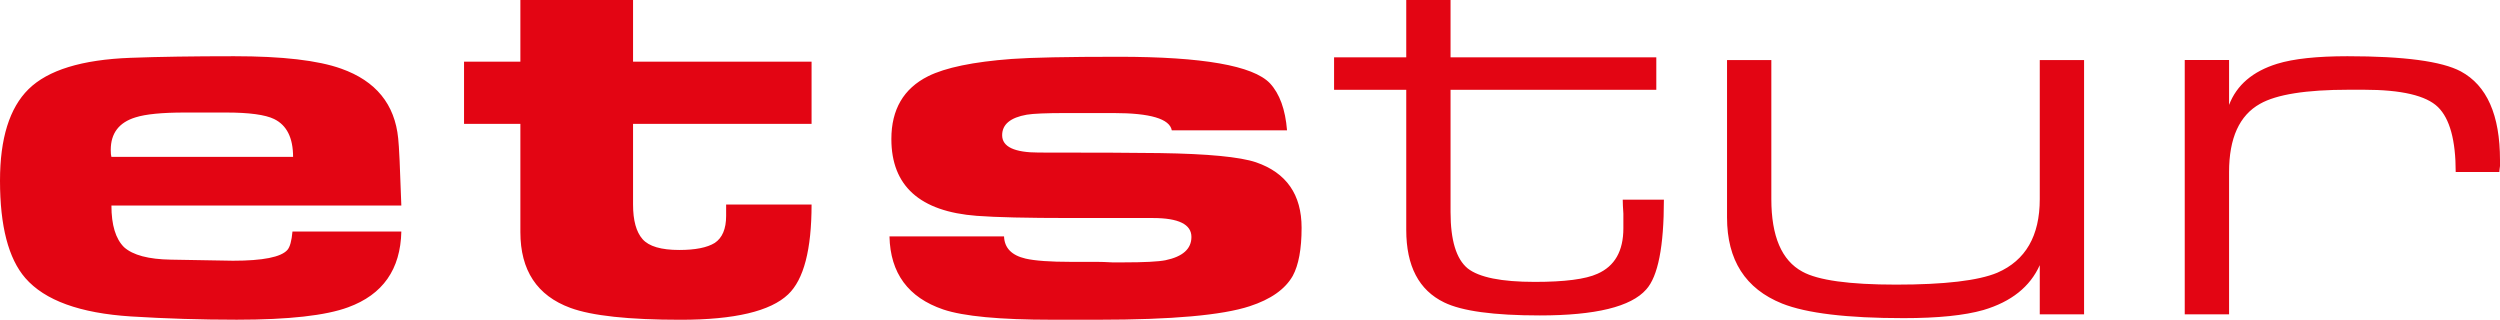 <svg width="86" height="11" viewBox="0 0 86 11" fill="none" xmlns="http://www.w3.org/2000/svg">
<path fill-rule="evenodd" clip-rule="evenodd" d="M27.918 4.262V2.122H21.777V0H17.901V2.122H15.963V4.262H17.901V7.985C17.901 9.3 18.474 10.169 19.621 10.591C20.361 10.863 21.625 11 23.41 11C25.269 11 26.503 10.708 27.113 10.126C27.65 9.616 27.918 8.587 27.918 7.036H24.979V7.426C24.979 7.873 24.848 8.183 24.587 8.357C24.325 8.518 23.918 8.599 23.367 8.599C22.742 8.599 22.322 8.475 22.104 8.227C21.886 7.979 21.777 7.582 21.777 7.036V4.262H27.918ZM13.806 7.964H10.061C10.032 8.287 9.974 8.498 9.887 8.597C9.669 8.845 9.045 8.969 8.014 8.969L5.88 8.932C5.11 8.92 4.573 8.777 4.268 8.504C3.978 8.218 3.833 7.741 3.833 7.071H13.806C13.763 5.78 13.727 5.011 13.698 4.763C13.582 3.584 12.928 2.784 11.738 2.362C10.939 2.076 9.713 1.934 8.057 1.934C6.649 1.934 5.459 1.952 4.486 1.989C2.816 2.052 1.648 2.411 0.98 3.069C0.327 3.714 0 4.763 0 6.215C0 7.778 0.29 8.895 0.871 9.565C1.539 10.334 2.751 10.774 4.508 10.886C5.713 10.961 6.925 10.998 8.144 10.998C9.93 10.998 11.208 10.855 11.977 10.57C13.168 10.135 13.778 9.267 13.806 7.964ZM9.429 4.094C9.864 4.306 10.082 4.74 10.082 5.397H3.832C3.817 5.348 3.81 5.267 3.81 5.155C3.81 4.584 4.093 4.212 4.66 4.038C5.008 3.927 5.574 3.871 6.358 3.871H7.774C8.572 3.871 9.124 3.946 9.429 4.094ZM44.274 4.484H40.31C40.237 4.087 39.57 3.889 38.306 3.889H36.673C35.991 3.889 35.541 3.908 35.323 3.945C34.757 4.044 34.474 4.28 34.474 4.652C34.474 5.049 34.895 5.248 35.737 5.248C37.682 5.248 39.069 5.254 39.897 5.266C41.551 5.291 42.655 5.397 43.207 5.583C44.252 5.943 44.775 6.693 44.775 7.835C44.775 8.567 44.673 9.119 44.47 9.491C44.208 9.95 43.715 10.298 42.989 10.534C42.045 10.844 40.31 10.999 37.784 10.999H36.194C34.394 10.999 33.145 10.881 32.448 10.646C31.244 10.236 30.626 9.398 30.598 8.133H34.539C34.554 8.53 34.8 8.784 35.28 8.896C35.599 8.97 36.122 9.008 36.847 9.008H37.74C37.871 9.008 38.045 9.014 38.263 9.026H38.633C39.359 9.026 39.846 9.001 40.092 8.952C40.688 8.828 40.985 8.561 40.985 8.151C40.985 7.717 40.543 7.5 39.657 7.5H36.826C35.33 7.5 34.256 7.475 33.603 7.425C31.643 7.277 30.663 6.396 30.663 4.782C30.663 3.765 31.084 3.045 31.926 2.623C32.521 2.326 33.479 2.127 34.8 2.028C35.483 1.978 36.709 1.953 38.481 1.953C41.37 1.953 43.105 2.257 43.686 2.865C44.02 3.225 44.216 3.765 44.274 4.484ZM56.977 1.973H49.899V0H48.375V1.973H45.892V3.09H48.375V7.91C48.375 9.151 48.81 9.983 49.681 10.404C50.291 10.702 51.387 10.851 52.97 10.851C54.886 10.851 56.106 10.553 56.629 9.958C57.035 9.511 57.238 8.481 57.238 6.868H55.822C55.822 6.98 55.83 7.141 55.844 7.352V7.854C55.844 8.636 55.547 9.157 54.952 9.418C54.545 9.604 53.826 9.697 52.795 9.697C51.649 9.697 50.879 9.542 50.487 9.232C50.095 8.909 49.899 8.264 49.899 7.296V3.09H56.977V1.973ZM71.692 10.814H70.168V9.121C69.834 9.865 69.188 10.38 68.229 10.665C67.576 10.851 66.661 10.944 65.485 10.944C63.54 10.944 62.146 10.777 61.304 10.442C60.041 9.933 59.41 8.947 59.41 7.482V2.066H60.934V6.85C60.934 8.127 61.289 8.959 62.001 9.344C62.538 9.642 63.612 9.791 65.224 9.791C66.893 9.791 68.055 9.654 68.708 9.381C69.681 8.959 70.168 8.115 70.168 6.85V2.066H71.692V10.814ZM76.68 2.064H75.155V10.812H76.68V5.917C76.68 4.75 77.035 3.968 77.746 3.571C78.313 3.249 79.329 3.087 80.795 3.087H81.318C82.61 3.087 83.459 3.286 83.866 3.683C84.272 4.08 84.476 4.825 84.476 5.917H85.978C85.978 5.879 85.986 5.811 86 5.712V5.507C86 3.956 85.55 2.939 84.65 2.455C83.997 2.107 82.697 1.934 80.752 1.934C79.706 1.934 78.901 2.02 78.335 2.194C77.493 2.455 76.941 2.926 76.68 3.609V2.064Z" fill="#E30513"/>
</svg>
